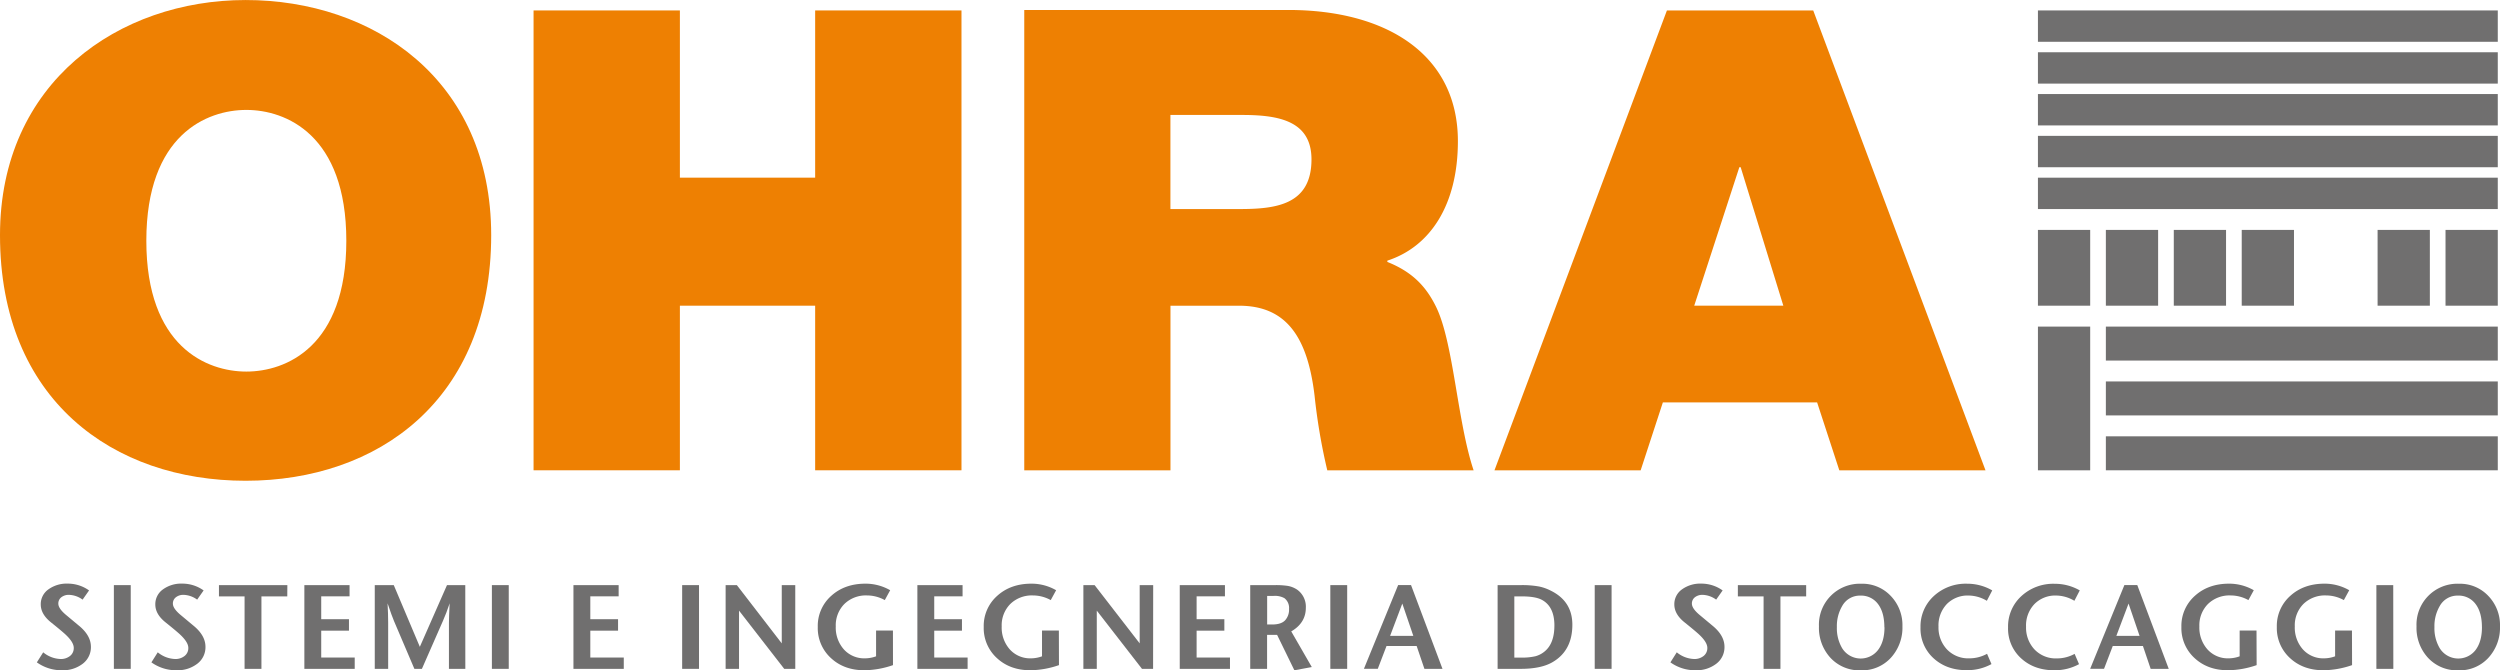 <svg viewBox="0 0 1012.78 271.54" xmlns="http://www.w3.org/2000/svg"><g fill="#706f6f"><path d="m853.11 132.31h158.77v13.76h-158.77z"/><path d="m853.11 154.53h158.77v13.76h-158.77z"/><path d="m853.11 176.76h158.77v13.76h-158.77z"/><path d="m825.59 4.23h186.29v12.7h-186.29z"/><path d="m825.59 21.17h186.29v12.7h-186.29z"/><path d="m825.59 38.1h186.29v12.71h-186.29z"/><path d="m825.59 55.04h186.29v12.71h-186.29z"/><path d="m825.59 71.98h186.29v12.71h-186.29z"/><path d="m825.59 132.31h21.17v58.22h-21.17z"/><path d="m825.59 93.14h21.17v30.7h-21.17z"/><path d="m853.11 93.14h21.17v30.7h-21.17z"/><path d="m880.63 93.14h21.17v30.7h-21.17z"/><path d="m908.15 93.14h21.17v30.7h-21.17z"/><path d="m963.19 93.14h21.17v30.7h-21.17z"/><path d="m990.71 93.14h21.17v30.7h-21.17z"/><path d="m125.13 524.35a8.4 8.4 0 0 1 -3.29 6.83 13.14 13.14 0 0 1 -8.53 2.66 17.14 17.14 0 0 1 -10.08-3.2l2.57-4.07a11.63 11.63 0 0 0 7 2.71 5.9 5.9 0 0 0 3.88-1.24 4 4 0 0 0 1.5-3.27q0-2.42-3.73-5.77-1.74-1.55-5.43-4.51-4.21-3.34-4.21-7.32a7.31 7.31 0 0 1 3.08-6.08 12.61 12.61 0 0 1 7.87-2.35 14.8 14.8 0 0 1 8.62 2.76l-2.62 3.73a9.83 9.83 0 0 0 -5.47-1.94 4.87 4.87 0 0 0 -3.17 1 3.15 3.15 0 0 0 -1.19 2.57q0 1.94 3.1 4.55l5.23 4.36q4.87 3.98 4.87 8.58z" transform="translate(-88.3 -262.31)"/><path d="m141.26 533.27h-6.83v-33.92h6.83z" transform="translate(-88.3 -262.31)"/><path d="m171.54 524.35a8.4 8.4 0 0 1 -3.29 6.83 13.13 13.13 0 0 1 -8.53 2.66 17.14 17.14 0 0 1 -10.08-3.2l2.57-4.07a11.64 11.64 0 0 0 7 2.71 5.9 5.9 0 0 0 3.88-1.24 4 4 0 0 0 1.5-3.27q0-2.42-3.73-5.77-1.74-1.55-5.43-4.51-4.22-3.34-4.21-7.32a7.31 7.31 0 0 1 3.08-6.08 12.6 12.6 0 0 1 7.87-2.35 14.81 14.81 0 0 1 8.62 2.76l-2.62 3.73a9.83 9.83 0 0 0 -5.47-1.94 4.86 4.86 0 0 0 -3.17 1 3.15 3.15 0 0 0 -1.19 2.57q0 1.94 3.1 4.55l5.23 4.36q4.87 3.98 4.87 8.58z" transform="translate(-88.3 -262.31)"/><path d="m204.68 503.91h-10.47v29.36h-6.83v-29.36h-10.38v-4.55h27.71z" transform="translate(-88.3 -262.31)"/><path d="m232 533.27h-20.4v-33.92h18.31v4.55h-11.48v9.25h11.24v4.65h-11.24v10.9h13.57z" transform="translate(-88.3 -262.31)"/><path d="m276.81 533.27h-6.64v-18.7q0-2.23.29-7.85-1.26 3.83-2.76 7.22l-8.48 19.33h-3.05l-8.24-19.33q-.82-1.89-2.62-7.22.24 4.36.24 7.85v18.7h-5.43v-33.92h7.7l10.56 25 11-25h7.41z" transform="translate(-88.3 -262.31)"/><path d="m294.4 533.27h-6.83v-33.92h6.83z" transform="translate(-88.3 -262.31)"/><path d="m341 533.27h-20.39v-33.92h18.31v4.55h-11.48v9.25h11.24v4.65h-11.24v10.9h13.56z" transform="translate(-88.3 -262.31)"/><path d="m371.48 533.27h-6.83v-33.92h6.83z" transform="translate(-88.3 -262.31)"/><path d="m410.48 533.27h-4.48l-18.31-23.59v23.59h-5.43v-33.92h4.55l18.19 23.6v-23.6h5.47z" transform="translate(-88.3 -262.31)"/><path d="m450.06 531.76a36.79 36.79 0 0 1 -11.58 2.08q-8.24 0-13.56-4.94a16.42 16.42 0 0 1 -5.33-12.6 16.25 16.25 0 0 1 5.45-12.6q5.45-4.94 13.88-4.94a20 20 0 0 1 10 2.66l-2.18 4a14.88 14.88 0 0 0 -7.17-1.89 12.49 12.49 0 0 0 -9.2 3.46 12.23 12.23 0 0 0 -3.49 9.08 13.29 13.29 0 0 0 3.29 9.33 11.07 11.07 0 0 0 8.58 3.61 13 13 0 0 0 4.46-.82v-10.43h6.83z" transform="translate(-88.3 -262.31)"/><path d="m480.29 533.27h-20.35v-33.92h18.31v4.55h-11.48v9.25h11.23v4.65h-11.23v10.9h13.52z" transform="translate(-88.3 -262.31)"/><path d="m517.3 531.76a36.79 36.79 0 0 1 -11.58 2.08q-8.24 0-13.57-4.94a16.42 16.42 0 0 1 -5.33-12.6 16.25 16.25 0 0 1 5.45-12.6q5.45-4.94 13.88-4.94a20 20 0 0 1 10 2.66l-2.18 4a14.88 14.88 0 0 0 -7.17-1.89 12.49 12.49 0 0 0 -9.21 3.46 12.24 12.24 0 0 0 -3.49 9.08 13.29 13.29 0 0 0 3.29 9.33 11.07 11.07 0 0 0 8.58 3.61 13 13 0 0 0 4.46-.82v-10.43h6.83z" transform="translate(-88.3 -262.31)"/><path d="m555.43 533.27h-4.5l-18.31-23.59v23.59h-5.43v-33.92h4.55l18.26 23.6v-23.6h5.47z" transform="translate(-88.3 -262.31)"/><path d="m586.58 533.27h-20.35v-33.92h18.31v4.55h-11.48v9.25h11.24v4.65h-11.24v10.9h13.52z" transform="translate(-88.3 -262.31)"/><path d="m619.72 532.54-7.05 1.31-7-14.34h-4.06v13.76h-6.83v-33.92h9.93a33.15 33.15 0 0 1 4.75.24 9.85 9.85 0 0 1 4.41 1.65 8.46 8.46 0 0 1 3.44 7.27q0 6.15-5.91 9.59zm-9.21-23.54a5 5 0 0 0 -1.87-4.36 7.9 7.9 0 0 0 -4.41-.92h-2.59v11.58h2q3.64 0 5.25-1.67a6.4 6.4 0 0 0 1.62-4.63z" transform="translate(-88.3 -262.31)"/><path d="m634.06 533.27h-6.83v-33.92h6.83z" transform="translate(-88.3 -262.31)"/><path d="m672.67 533.27h-7.32l-3.15-9.27h-12.2l-3.54 9.25h-5.62l13.86-33.91h5.23zm-11.82-13.37-4.46-13.08-4.94 13.08z" transform="translate(-88.3 -262.31)"/><path d="m725.28 515.39q0 10.66-8.28 15.31-4.6 2.57-12.69 2.57h-9.31v-33.92h9.35a38.46 38.46 0 0 1 7.56.58 18.92 18.92 0 0 1 4.7 1.7q8.67 4.31 8.67 13.76zm-7.27.34q0-7.75-5.17-10.46-2.61-1.36-8.12-1.36h-2.95v24.8h2.75a23.71 23.71 0 0 0 5.84-.56 9.81 9.81 0 0 0 3.77-2q3.87-3.25 3.87-10.42z" transform="translate(-88.3 -262.31)"/><path d="m741.17 533.27h-6.83v-33.92h6.83z" transform="translate(-88.3 -262.31)"/><path d="m786.91 524.35a8.4 8.4 0 0 1 -3.29 6.83 13.14 13.14 0 0 1 -8.53 2.66 17.14 17.14 0 0 1 -10.08-3.2l2.57-4.07a11.63 11.63 0 0 0 7 2.71 5.9 5.9 0 0 0 3.88-1.24 4 4 0 0 0 1.5-3.27q0-2.42-3.73-5.77-1.74-1.55-5.43-4.51-4.21-3.34-4.21-7.32a7.31 7.31 0 0 1 3.08-6.08 12.61 12.61 0 0 1 7.87-2.35 14.8 14.8 0 0 1 8.62 2.76l-2.62 3.73a9.83 9.83 0 0 0 -5.47-1.94 4.87 4.87 0 0 0 -3.17 1 3.15 3.15 0 0 0 -1.19 2.57q0 1.94 3.1 4.55l5.23 4.36q4.87 3.98 4.87 8.58z" transform="translate(-88.3 -262.31)"/><path d="m820 503.91h-10.42v29.36h-6.83v-29.36h-10.42v-4.55h27.67z" transform="translate(-88.3 -262.31)"/><path d="m859 516a18.1 18.1 0 0 1 -4.6 12.69 15.82 15.82 0 0 1 -12.31 5.18 16 16 0 0 1 -12.31-5.14 17.92 17.92 0 0 1 -4.6-12.64 16.59 16.59 0 0 1 17.25-17.3 15.76 15.76 0 0 1 11.82 4.92 17 17 0 0 1 4.75 12.29zm-7.32.44q0-6.06-2.59-9.45a8.5 8.5 0 0 0 -7.15-3.39 8.13 8.13 0 0 0 -7.32 4.17 16 16 0 0 0 -2.18 8.58 15.82 15.82 0 0 0 2.18 8.62 8.85 8.85 0 0 0 14.46.7q2.65-3.45 2.65-9.26z" transform="translate(-88.3 -262.31)"/><path d="m895.38 501.49-2.18 4.21a14.7 14.7 0 0 0 -7.32-2.13 11.85 11.85 0 0 0 -8.88 3.43 12.56 12.56 0 0 0 -3.39 9.18 12.9 12.9 0 0 0 3.42 9.2 11.88 11.88 0 0 0 9.08 3.63 14.81 14.81 0 0 0 7.17-1.84l1.79 4.17a20.41 20.41 0 0 1 -10 2.47q-8.19 0-13.47-4.84a16.19 16.19 0 0 1 -5.28-12.5 16.66 16.66 0 0 1 5.38-12.69 19.06 19.06 0 0 1 13.56-5 20.17 20.17 0 0 1 10.12 2.71z" transform="translate(-88.3 -262.31)"/><path d="m930.84 501.49-2.18 4.21a14.7 14.7 0 0 0 -7.32-2.13 11.85 11.85 0 0 0 -8.87 3.46 12.56 12.56 0 0 0 -3.39 9.18 12.91 12.91 0 0 0 3.42 9.2 11.88 11.88 0 0 0 9.08 3.63 14.81 14.81 0 0 0 7.17-1.84l1.79 4.17a20.41 20.41 0 0 1 -10 2.47q-8.19 0-13.47-4.84a16.19 16.19 0 0 1 -5.28-12.5 16.65 16.65 0 0 1 5.38-12.69 19.06 19.06 0 0 1 13.57-5 20.18 20.18 0 0 1 10.1 2.68z" transform="translate(-88.3 -262.31)"/><path d="m966.88 533.27h-7.32l-3.14-9.27h-12.21l-3.54 9.25h-5.62l13.86-33.91h5.23zm-11.82-13.37-4.46-13.08-4.94 13.08z" transform="translate(-88.3 -262.31)"/><path d="m1002.49 531.76a36.79 36.79 0 0 1 -11.58 2.08q-8.24 0-13.57-4.94a16.42 16.42 0 0 1 -5.33-12.6 16.25 16.25 0 0 1 5.45-12.6q5.45-4.94 13.88-4.94a20 20 0 0 1 10 2.66l-2.18 4a14.87 14.87 0 0 0 -7.17-1.89 12.49 12.49 0 0 0 -9.21 3.46 12.24 12.24 0 0 0 -3.49 9.08 13.29 13.29 0 0 0 3.29 9.33 11.07 11.07 0 0 0 8.57 3.61 13 13 0 0 0 4.46-.82v-10.43h6.83z" transform="translate(-88.3 -262.31)"/><path d="m1041.15 531.76a36.79 36.79 0 0 1 -11.58 2.08q-8.24 0-13.57-4.94a16.42 16.42 0 0 1 -5.33-12.6 16.25 16.25 0 0 1 5.45-12.6q5.45-4.94 13.88-4.94a20 20 0 0 1 10 2.66l-2.18 4a14.88 14.88 0 0 0 -7.17-1.89 12.49 12.49 0 0 0 -9.21 3.46 12.24 12.24 0 0 0 -3.49 9.08 13.29 13.29 0 0 0 3.29 9.33 11.07 11.07 0 0 0 8.58 3.61 13 13 0 0 0 4.46-.82v-10.43h6.83z" transform="translate(-88.3 -262.31)"/><path d="m1057.87 533.27h-6.87v-33.92h6.83z" transform="translate(-88.3 -262.31)"/><path d="m1101.08 516a18.1 18.1 0 0 1 -4.6 12.69 15.82 15.82 0 0 1 -12.31 5.18 16 16 0 0 1 -12.31-5.14 17.92 17.92 0 0 1 -4.6-12.64 16.59 16.59 0 0 1 17.25-17.3 15.77 15.77 0 0 1 11.82 4.92 17 17 0 0 1 4.75 12.29zm-7.32.44q0-6.06-2.59-9.45a8.5 8.5 0 0 0 -7.15-3.39 8.13 8.13 0 0 0 -7.32 4.17 16 16 0 0 0 -2.18 8.58 15.82 15.82 0 0 0 2.18 8.62 8.85 8.85 0 0 0 14.46.7q2.61-3.45 2.61-9.26z" transform="translate(-88.3 -262.31)"/></g><path d="m418.53 266.54h59.28v186.29h-59.28v-66.68h-54.8v66.68h-59.28v-186.29h59.28v67.74h54.8z" fill="#ee8002" transform="translate(-88.3 -262.31)"/><path d="m503.24 266.35h107c40 0 68.67 18.23 68.67 53.12 0 25.58-11 42.71-28.58 48.43v.52c10 4 15.6 9.77 19.71 18.13 7.11 14.38 8.62 46.59 15.24 66.29h-59.28a239.87 239.87 0 0 1 -5.15-30.22c-2.82-23.69-11.38-36.46-30.58-36.46h-27.8v66.68h-59.23zm59.21 80.65h27.85c14.69 0 29.3-1.58 29.3-20.12 0-15.9-13.81-18-28.23-18h-28.92z" fill="#ee8002" transform="translate(-88.3 -262.31)"/><path d="m187.79 457.07c-53.6 0-99.49-32.72-99.49-99.49 0-62 48.26-95.26 99.49-95.26 51.7 0 99.5 32.18 99.5 95.26-.01 66.77-45.92 99.49-99.5 99.49zm.3-44.23c16 0 40.51-10 40.51-53s-24.53-53-40.51-53-40.51 10-40.51 53 24.53 53 40.5 53z" fill="#ee8002" transform="translate(-88.3 -262.31)"/><path d="m822.86 266.55 69.79 186.29h-59.22l-9-27.52h-62.48l-9 27.52h-59.22l69.86-186.29zm-12.11 119.6-17.28-56.1h-.54l-18.28 56.1z" fill="#ee8002" transform="translate(-88.3 -262.31)"/></svg>